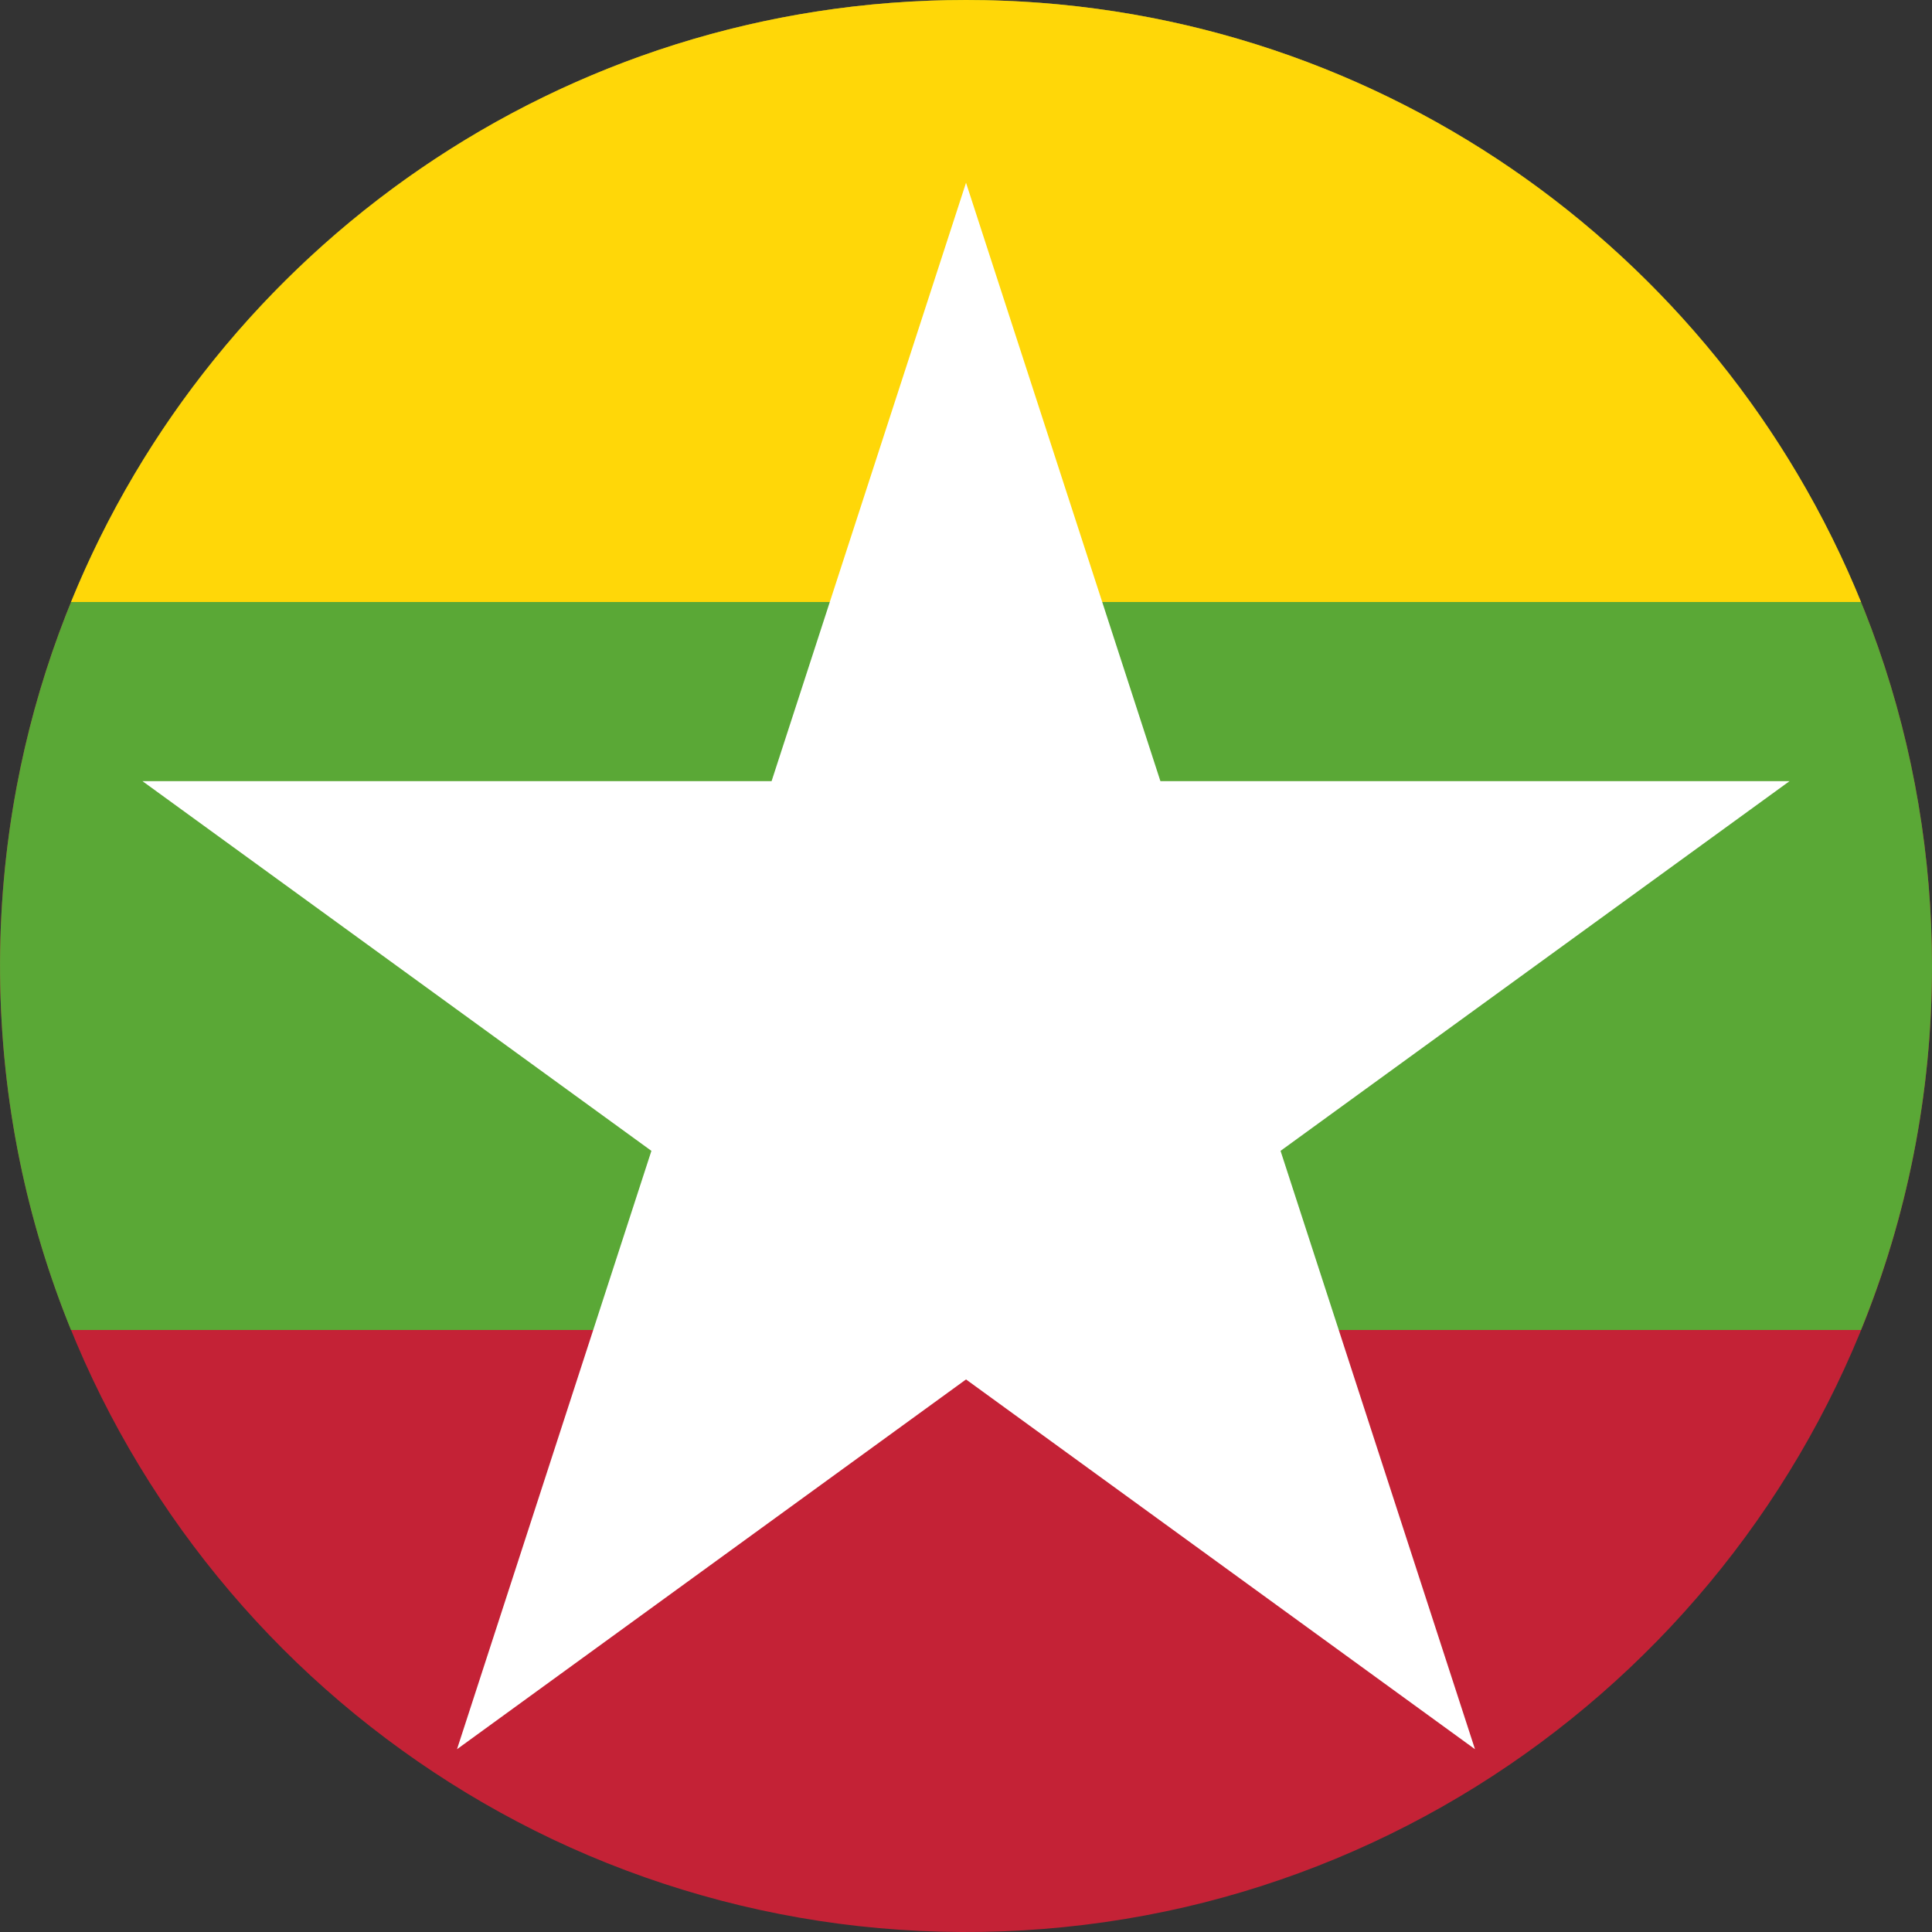 <?xml version="1.0" encoding="iso-8859-1"?>
<!-- Generator: Adobe Illustrator 18.0.0, SVG Export Plug-In . SVG Version: 6.00 Build 0)  -->
<!DOCTYPE svg PUBLIC "-//W3C//DTD SVG 1.1//EN" "http://www.w3.org/Graphics/SVG/1.1/DTD/svg11.dtd">
<svg version="1.1" xmlns="http://www.w3.org/2000/svg" xmlns:xlink="http://www.w3.org/1999/xlink" x="0px" y="0px"
	 viewBox="0 0 38.017 38.017" style="enable-background:new 0 0 38.017 38.017;" xml:space="preserve">
<rect x="0" y="0" width="38.017" height="38.017" fill="#333333" stroke="none"/>
<g id="Layer_256">
	<g id="Layer_257">
		<g>
			<path style="fill:#C42236;" d="M38.017,19.009c0-2.133-0.356-4.262-1.06-6.274c-0.679-1.941-1.676-3.768-2.939-5.392
				c-1.253-1.61-2.765-3.017-4.461-4.15c-1.719-1.148-3.625-2.014-5.622-2.548c-2.079-0.557-4.251-0.753-6.397-0.589
				c-2.102,0.161-4.174,0.673-6.107,1.515C9.553,2.388,7.81,3.512,6.288,4.884C4.771,6.25,3.476,7.861,2.468,9.637
				c-1.028,1.81-1.753,3.788-2.138,5.833c-0.4,2.122-0.436,4.313-0.107,6.448c0.317,2.065,0.979,4.072,1.95,5.921
				c0.951,1.81,2.195,3.462,3.668,4.878c1.476,1.418,3.179,2.596,5.028,3.474c1.896,0.899,3.94,1.479,6.027,1.71
				c2.143,0.237,4.327,0.112,6.428-0.375c2.02-0.469,3.958-1.273,5.718-2.369c1.732-1.078,3.289-2.436,4.593-4.006
				c1.312-1.578,2.367-3.369,3.108-5.283c0.766-1.979,1.191-4.083,1.264-6.202C38.013,19.447,38.017,19.228,38.017,19.009z"/>
			<path style="fill:#5AA836;" d="M38.017,19.009c0-2.133-0.356-4.262-1.06-6.274c-0.679-1.941-1.676-3.768-2.939-5.392
				c-1.253-1.61-2.765-3.017-4.461-4.15c-1.719-1.148-3.625-2.014-5.622-2.548c-2.079-0.557-4.251-0.753-6.397-0.589
				c-2.102,0.161-4.174,0.673-6.107,1.515C9.553,2.388,7.81,3.512,6.288,4.884C4.771,6.25,3.476,7.861,2.468,9.637
				c-1.028,1.81-1.753,3.788-2.138,5.833c-0.459,2.434-0.438,4.959,0.061,7.386c0.233,1.133,0.57,2.244,1.006,3.315H36.62
				C37.52,23.96,38.017,21.542,38.017,19.009z"/>
			<path style="fill:#FFD708;" d="M19.009,0C11.045,0,4.226,4.898,1.398,11.846H36.62C33.792,4.898,26.973,0,19.009,0z"/>
			<polygon style="fill:#FFFFFF;" points="22.834,15.371 19.009,3.596 15.183,15.371 2.803,15.371 12.818,22.646 8.993,34.42 
				19.009,27.144 29.024,34.42 25.198,22.646 35.214,15.371 			"/>
		</g>
	</g>
</g>
<g id="Layer_1">
</g>
</svg>
